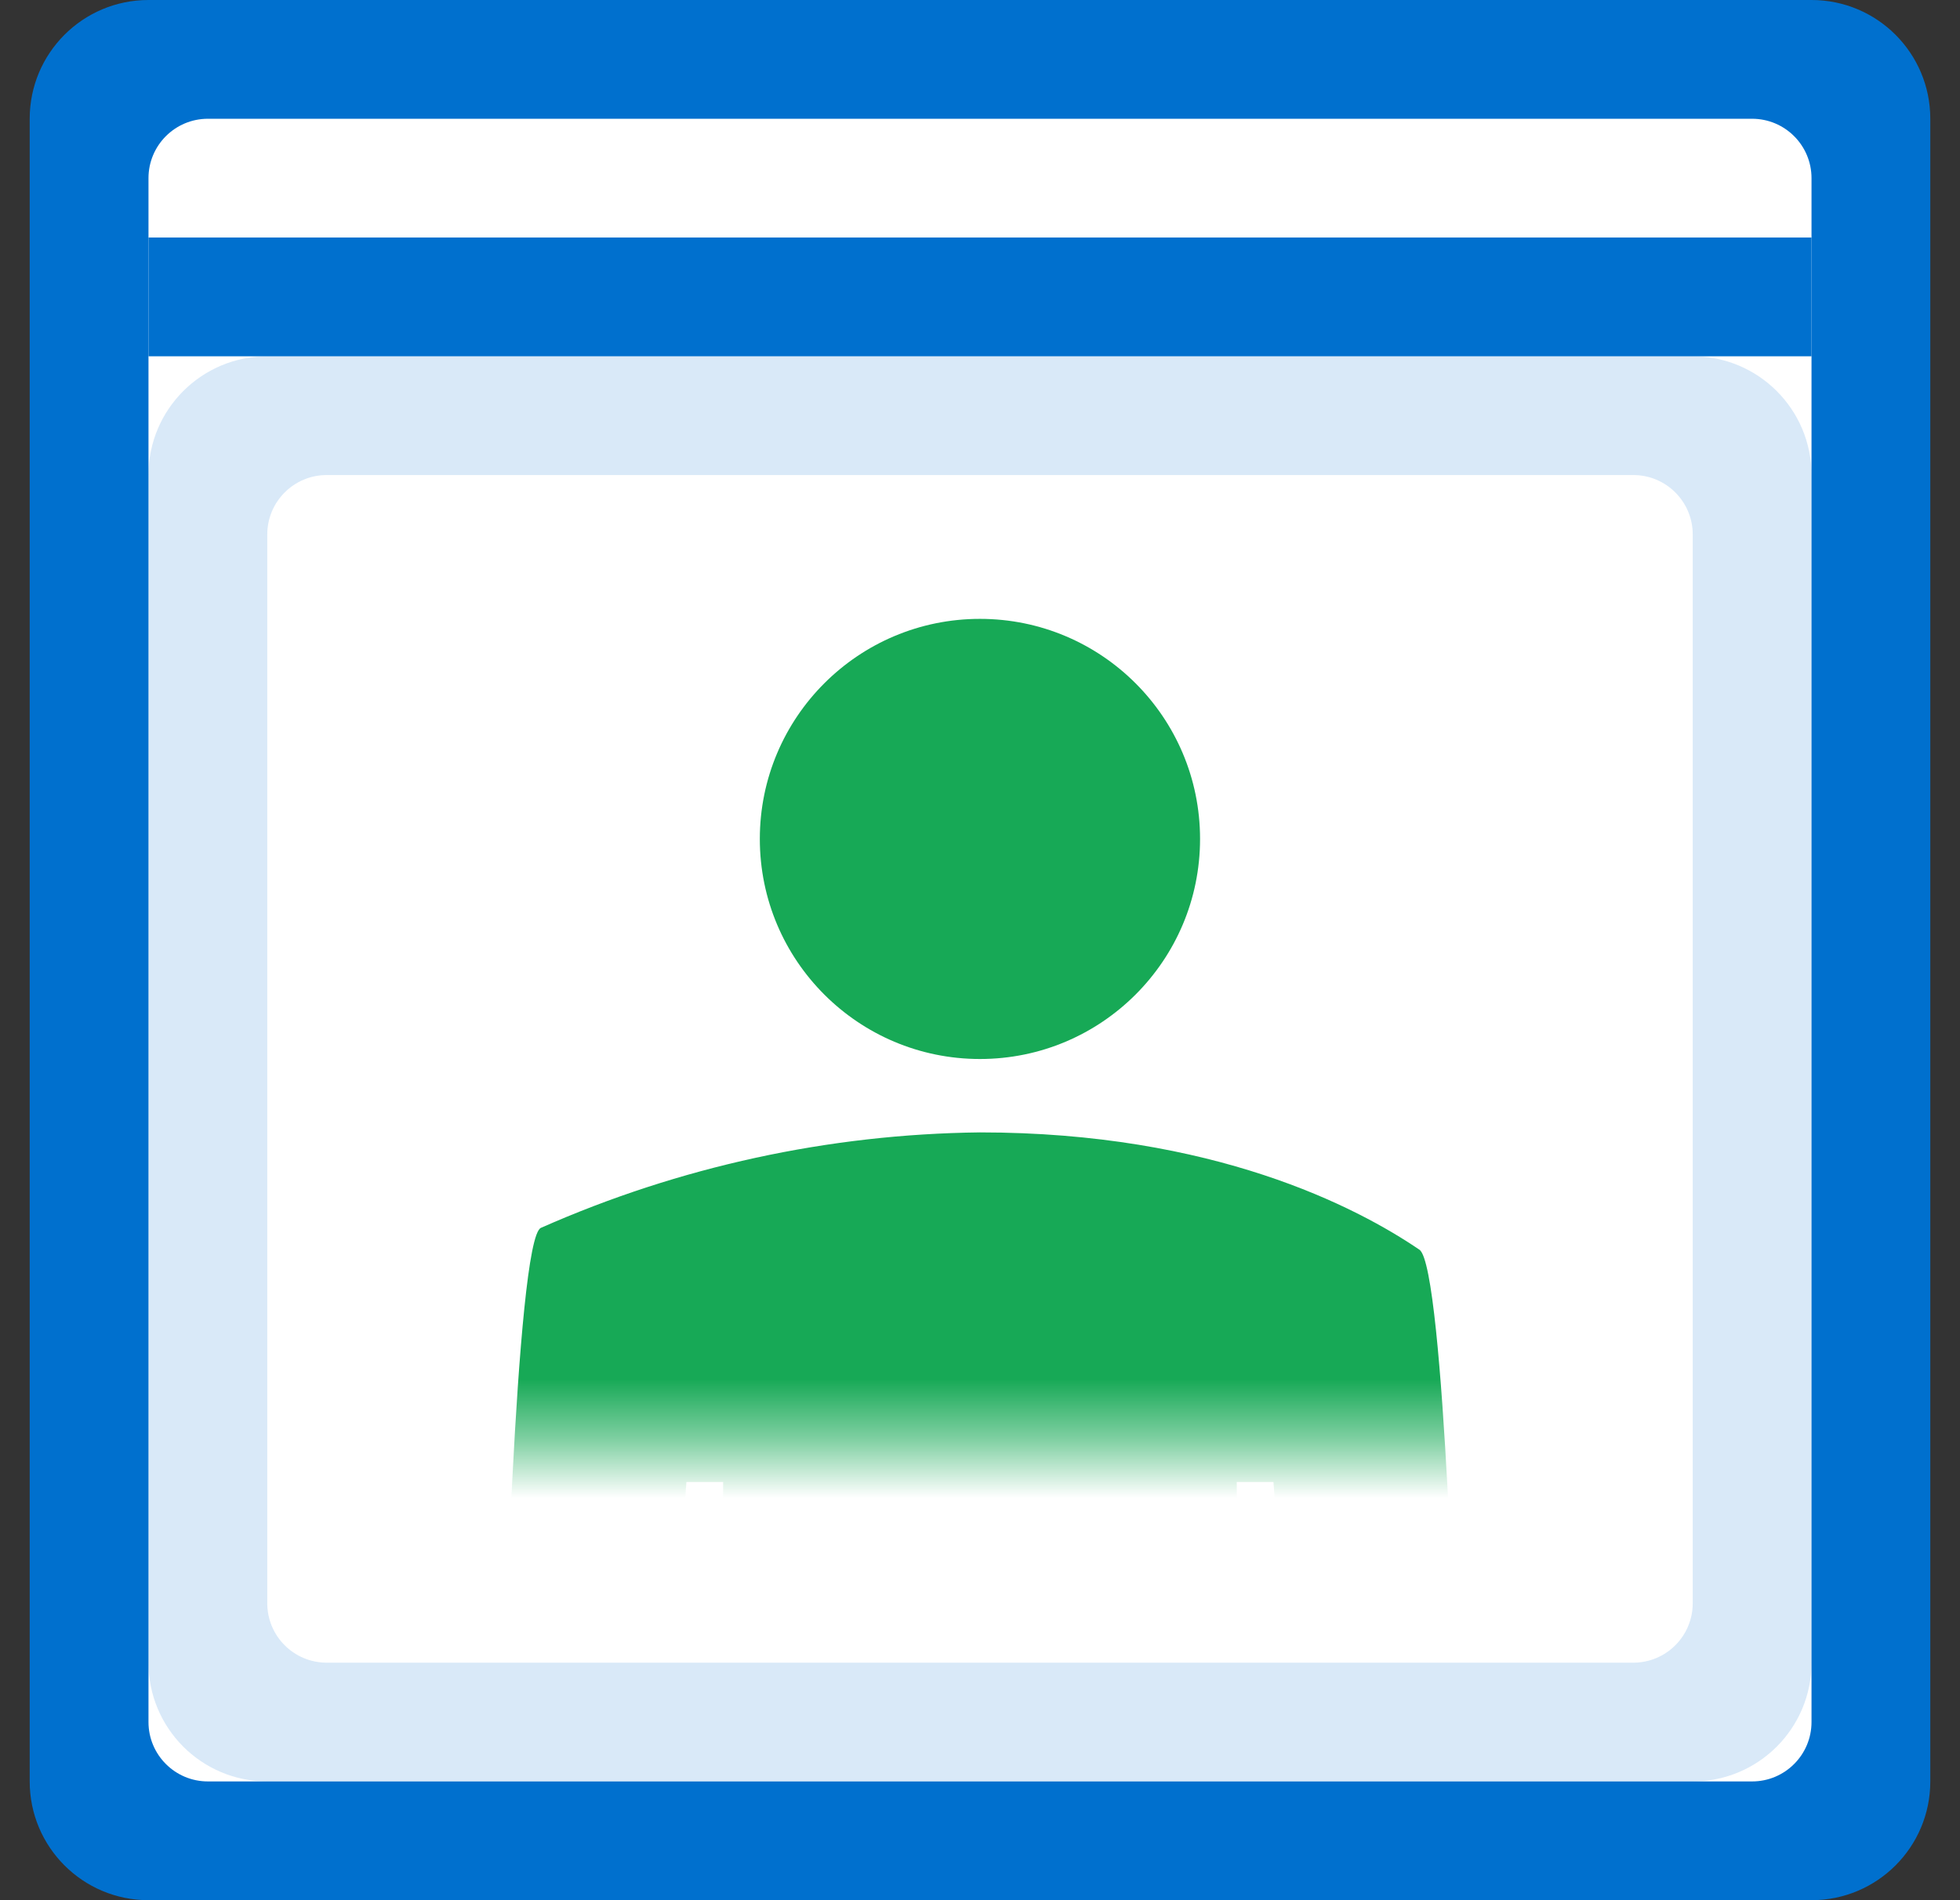 <?xml version="1.0" encoding="UTF-8" standalone="no"?>
<svg width="33px" height="32px" viewBox="0 0 33 32" version="1.1" xmlns="http://www.w3.org/2000/svg" xmlns:xlink="http://www.w3.org/1999/xlink">
    <rect x="0" y="0" width="33" height="32" fill="#333333" stroke="none"/>
    <!-- Generator: Sketch 46.2 (44496) - http://www.bohemiancoding.com/sketch -->
    <title>icn-dev-portal</title>
    <desc>Created with Sketch.</desc>
    <defs>
        <polygon id="path-1" points="0 0 23.466 0 23.466 19.555 0 19.555"></polygon>
    </defs>
    <g id="KongHQ.com" stroke="none" stroke-width="1" fill="none" fill-rule="evenodd">
        <g id="Installation" transform="translate(-790, -649)">
            <g id="Enterprise" transform="translate(736, 295)">
                <g id="Group-3">
                    <g id="Group-7" transform="translate(54, 222)">
                        <g id="icn-dev-portal" transform="translate(0.5, 132)">
                            <path d="M2,0 L30,0 C31.105,6.76353751e-17 32,0.895 32,2 L32,30 C32,31.105 31.105,32 30,32 L2,32 C0.895,32 1.3527075e-16,31.105 0,30 L0,2 C-1.3527075e-16,0.895 0.895,2.02906125e-16 2,0 Z" id="Shape" fill="#0070CE"></path>
                            <path d="M3,2 L29,2 C29.552,2 30,2.448 30,3 L30,29 C30,29.552 29.552,30 29,30 L3,30 C2.448,30 2,29.552 2,29 L2,3 C2,2.448 2.448,2 3,2 Z" id="Path" fill="#FFFFFF"></path>
                            <polygon id="Path" fill="#0070CE" points="2 4 30 4 30 6 2 6"></polygon>
                            <path d="M4,6 L28,6 C29.105,6 30,6.895 30,8 L30,28 C30,29.105 29.105,30 28,30 L4,30 C2.895,30 2,29.105 2,28 L2,8 C2,6.895 2.895,6 4,6 Z M5,8 L27,8 C27.552,8 28,8.448 28,9 L28,27 C28,27.552 27.552,28 27,28 L5,28 C4.448,28 4,27.552 4,27 L4,9 C4,8.448 4.448,8 5,8 Z" id="Shape" fill="#0070CE" opacity="0.15"></path>
                            <g id="Shape" transform="translate(4.267, 4.723)">
                                <mask id="mask-2" fill="white">
                                    <use xlink:href="#path-1"></use>
                                </mask>
                                <g id="Mask"></g>
                                <path d="M11.732,5.699 C13.779,5.699 15.438,7.358 15.438,9.405 C15.438,11.452 13.779,13.111 11.732,13.111 C9.685,13.111 8.026,11.452 8.026,9.405 C8.026,7.358 9.685,5.699 11.732,5.699 Z M18.527,29.172 L17.909,29.172 L17.292,28.554 L16.674,20.235 L16.056,20.235 L16.056,31.025 L14.821,43.998 L14.203,44.615 L9.261,44.615 L8.643,43.998 L7.408,31.025 L7.408,20.235 L6.79,20.235 L6.173,28.554 L5.555,29.172 L4.937,29.172 C4.261,29.158 3.715,28.613 3.702,27.937 L3.702,24.23 C3.702,24.23 3.912,16.097 4.344,15.953 C6.673,14.923 9.186,14.376 11.732,14.347 C15.667,14.347 18.076,15.604 19.132,16.323 C19.559,16.613 19.762,24.23 19.762,24.23 L19.762,27.937 C19.774,28.268 19.648,28.589 19.413,28.823 C19.179,29.057 18.858,29.184 18.527,29.172 Z M11.114,30.408 L12.35,30.408 L12.35,44.615 L11.114,44.615 L11.114,30.408 Z" fill="#17A956" mask="url(#mask-2)"></path>
                            </g>
                        </g>
                    </g>
                </g>
            </g>
        </g>
    </g>
</svg>
